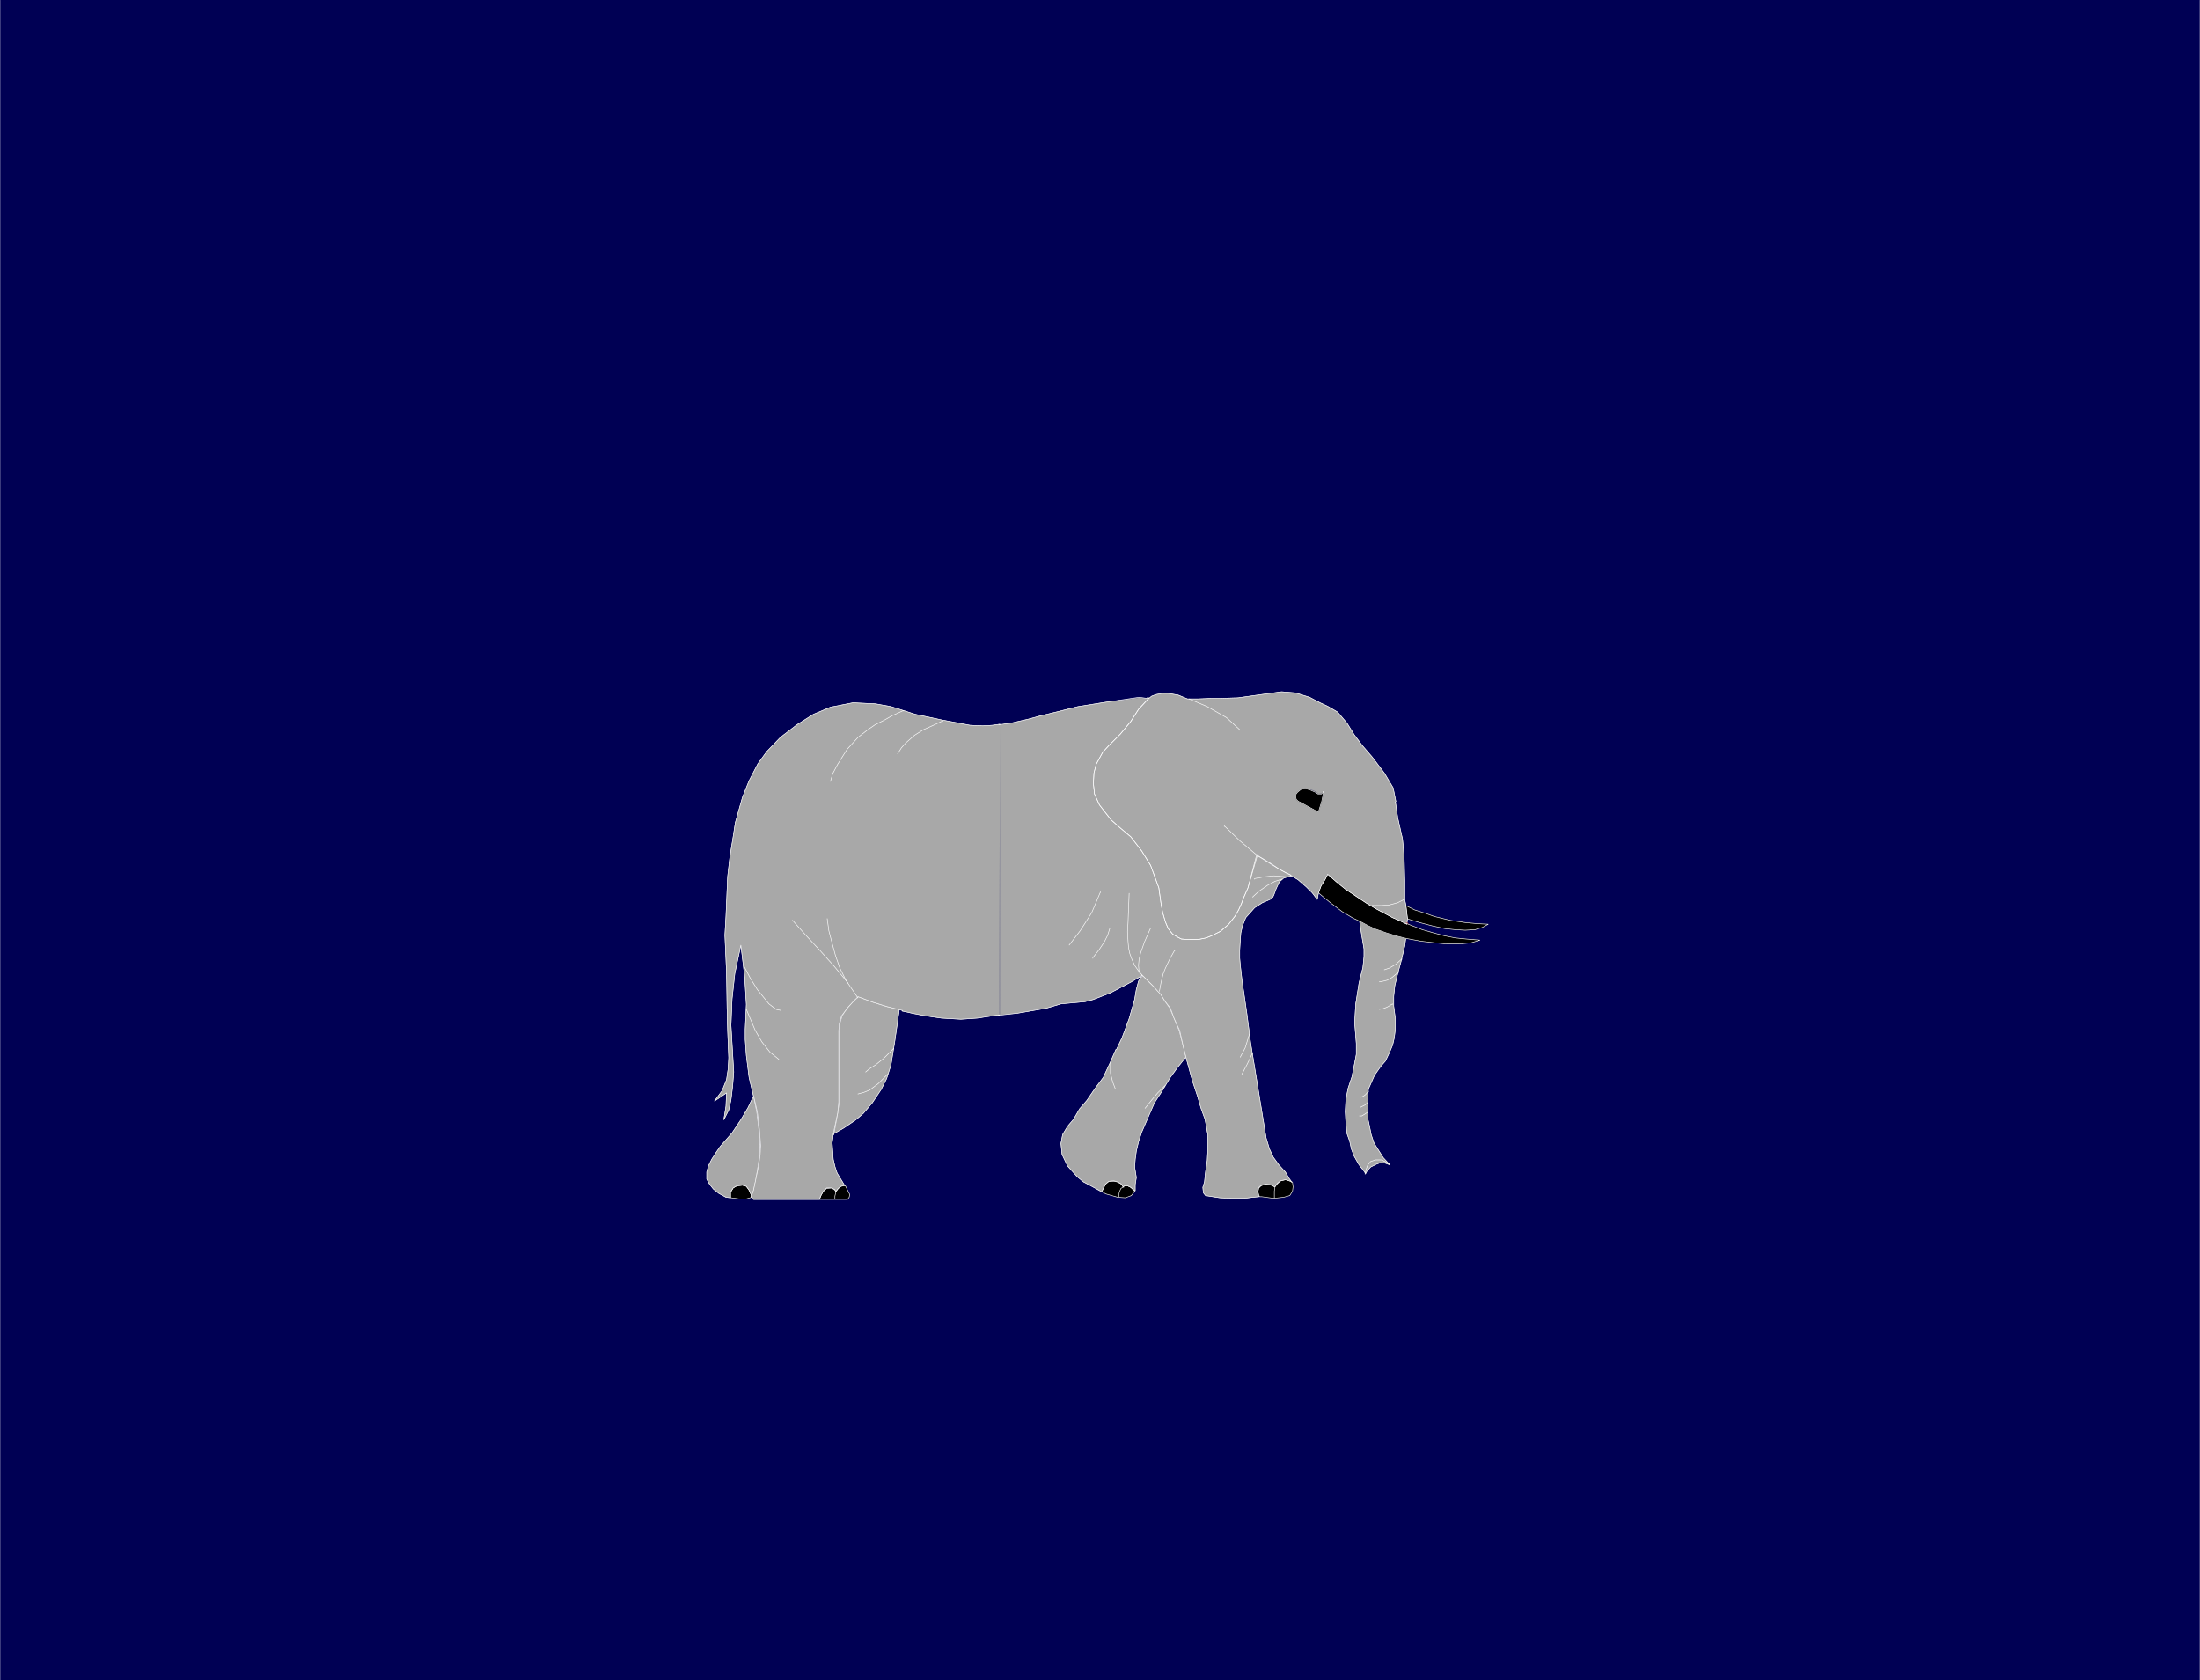 <svg xmlns="http://www.w3.org/2000/svg" width="2993.953" height="2286.512"><rect width="100%" height="100%" fill="#808080" stroke="none"/><defs><clipPath id="a"><path d="M0 1.02h2994V2288H0Zm0 0"/></clipPath><clipPath id="b"><path d="M0 1.02h2993.953v2286.51H0Zm0 0"/></clipPath></defs><g clip-path="url(#a)" transform="translate(0 -1.02)"><path fill="#fff" d="M0 2287.531h2993.953V1.02H0Zm0 0"/></g><g clip-path="url(#b)" transform="translate(0 -1.02)"><path fill="#000054" fill-rule="evenodd" stroke="#000054" stroke-linecap="square" stroke-linejoin="bevel" stroke-miterlimit="10" stroke-width=".756" d="M.758 2287.531h2992.441V1.02H.758Zm0 0"/></g><path fill-rule="evenodd" stroke="#000" stroke-linecap="square" stroke-linejoin="bevel" stroke-miterlimit="10" stroke-width=".756" d="M994.004 1630.008v-7.442l3.742-6.007 5.215-2.989 7.48-.754 5.254 1.512 3.743 5.215 2.984 6.727v3.023l-1.473.715-5.254 1.515h-9.71l-11.223-1.515zm0 0"/><path fill="none" stroke="#fff" stroke-linecap="square" stroke-linejoin="bevel" stroke-miterlimit="10" stroke-width=".756" d="M994.004 1630.008v-7.442l3.742-6.007 5.215-2.989 7.48-.754 5.254 1.512 3.743 5.215 2.984 6.727v3.023l-1.473.715-5.254 1.515h-9.71l-11.223-1.515zm0 0"/><path fill-rule="evenodd" stroke="#000" stroke-linecap="square" stroke-linejoin="bevel" stroke-miterlimit="10" stroke-width=".756" d="M1115.234 1632.277h38.168l2.27-2.984.758-3.742-3.028-6.008-2.984-5.973h-.754l-5.215.758-3.742 2.984-2.984 4.5v.754l-1.512-3.023-4.496-2.984-6.727.753-4.5 3.743-2.984 5.214zm0 0"/><path fill="none" stroke="#fff" stroke-linecap="square" stroke-linejoin="bevel" stroke-miterlimit="10" stroke-width=".756" d="M1115.234 1632.277h38.168l2.27-2.984.758-3.742-3.028-6.008-2.984-5.973h-.754l-5.215.758-3.742 2.984-2.984 4.5v.754l-1.512-3.023-4.496-2.984-6.727.753-4.5 3.743-2.984 5.214zm0 0"/><path fill-rule="evenodd" stroke="#000" stroke-linecap="square" stroke-linejoin="bevel" stroke-miterlimit="10" stroke-width=".756" d="m1544.875 1620.297-5.25 6.726-8.2 2.985-10.507-.715-15.723-4.496-5.968-2.984 5.253-10.47 4.457-3.741h6.766l5.215.757 5.254 2.985 2.226 3.742 2.27-1.516h3.742l4.496 2.23 5.215 5.255zm0 0"/><path fill="none" stroke="#fff" stroke-linecap="square" stroke-linejoin="bevel" stroke-miterlimit="10" stroke-width=".756" d="m1544.875 1620.297-5.25 6.726-8.2 2.985-10.507-.715-15.723-4.496-5.968-2.984 5.253-10.47 4.457-3.741h6.766l5.215.757 5.254 2.985 2.226 3.742 2.27-1.516h3.742l4.496 2.23 5.215 5.255zm0 0"/><path fill-rule="evenodd" stroke="#000" stroke-linecap="square" stroke-linejoin="bevel" stroke-miterlimit="10" stroke-width=".756" d="M1714.027 1628.535h3.024l16.437 2.23 13.492-1.472 8.239-2.27 3.742-5.968.715-5.97-.715-6.01-1.512-1.473-7.484-2.27-6.727 1.516-4.496 3.738-3.742 4.5-6.008-2.988-6.726-.754-5.97 2.226-2.987 2.989-1.512 5.253zm0 0"/><path fill="none" stroke="#fff" stroke-linecap="square" stroke-linejoin="bevel" stroke-miterlimit="10" stroke-width=".756" d="M1714.027 1628.535h3.024l16.437 2.23 13.492-1.472 8.239-2.27 3.742-5.968.715-5.97-.715-6.01-1.512-1.473-7.484-2.27-6.727 1.516-4.496 3.738-3.742 4.5-6.008-2.988-6.726-.754-5.97 2.226-2.987 2.989-1.512 5.253zm0 0"/><path fill="#a8a8a8" fill-rule="evenodd" stroke="#a8a8a8" stroke-linecap="square" stroke-linejoin="bevel" stroke-miterlimit="10" stroke-width=".756" d="m994.004 1630.008-6.008-.715-9.71-5.254-7.485-5.969-5.254-6.726-3.738-6.727v-9.75l2.226-8.199 4.496-8.996 5.254-8.2 6.727-9.75 15.722-17.91 11.98-17.949 9.75-16.476 7.481-15.684 4.461 21.691 3.024 25.395 1.472 20.219-.757 14.207-2.227 14.926-2.984 17.949-2.989 14.207-3.023 8.996v-3.023l-2.984-6.727-3.743-5.215-5.254-1.512-7.48.754-5.215 2.989-3.742 6.007zm0 0"/><path fill="none" stroke="#fff" stroke-linecap="square" stroke-linejoin="bevel" stroke-miterlimit="10" stroke-width=".756" d="m994.004 1630.008-6.008-.715-9.71-5.254-7.485-5.969-5.254-6.726-3.738-6.727v-9.75l2.226-8.199 4.496-8.996 5.254-8.2 6.727-9.75 15.722-17.91 11.98-17.949 9.75-16.476 7.481-15.684 4.461 21.691 3.024 25.395 1.472 20.219-.757 14.207-2.227 14.926-2.984 17.949-2.989 14.207-3.023 8.996v-3.023l-2.984-6.727-3.743-5.215-5.254-1.512-7.48.754-5.215 2.989-3.742 6.007zm0 0"/><path fill="#a8a8a8" fill-rule="evenodd" stroke="#a8a8a8" stroke-linecap="square" stroke-linejoin="bevel" stroke-miterlimit="10" stroke-width=".756" d="m1167.652 1356.344 20.22 7.484 19.421 6.008 16.477 3.742v.715l-5.97 41.871-5.253 32.914-5.969 18.707-7.484 14.926-11.98 17.95-11.977 14.206-10.469 8.996-16.477 11.184-15.722 8.996h2.23l5.254-29.176 2.227-14.965v-96.433l.757-10.469 2.985-10.469 3.742-5.968 4.496-6.008 7.484-8.2 6.766-6.011zm0 0"/><path fill="none" stroke="#fff" stroke-linecap="square" stroke-linejoin="bevel" stroke-miterlimit="10" stroke-width=".756" d="m1167.652 1356.344 20.22 7.484 19.421 6.008 16.477 3.742v.715l-5.97 41.871-5.253 32.914-5.969 18.707-7.484 14.926-11.98 17.95-11.977 14.206-10.469 8.996-16.477 11.184-15.722 8.996h2.23l5.254-29.176 2.227-14.965v-96.433l.757-10.469 2.985-10.469 3.742-5.968 4.496-6.008 7.484-8.2 6.766-6.011zm0 0"/><path fill="#a8a8a8" fill-rule="evenodd" stroke="#a8a8a8" stroke-linecap="square" stroke-linejoin="bevel" stroke-miterlimit="10" stroke-width=".756" d="m1555.344 1327.969-3.742 2.984-2.227 4.457-2.984 11.223-2.27 13.453-7.484 26.187-9.711 26.149-7.48 15.723h-.758l-8.239 18.707-8.996 19.421-11.223 14.965-11.222 16.438-9.711 11.222-8.238 14.208-8.239 9.71-6.726 11.227-2.27 11.977 1.512 14.925 7.484 15.723 6.727 7.48 6.726 7.485 8.239 6.726 11.222 5.97 13.493 7.484 5.253-10.47 4.457-3.741 6.766-.754 5.215 1.511 5.254 2.985 2.226 3.742 2.27-1.516h3.742l4.496 2.23 5.215 4.497h.754v-8.2l1.516-9.75-2.27-14.206.754-10.47 1.516-11.183 2.984-12.734 4.496-13.453 9.711-22.45 7.484-17.19 9.75-14.927 11.223-18.707 9.711-13.453 11.98-14.965.758 2.23-4.5-17.948-5.21-20.18-6.766-16.438-5.973-14.207-6.727-9.71-6.007-9.754-3.743-3.7-5.214-6.011-6.766-6.723-9.71-9.715.757.758zm0 0"/><path fill="none" stroke="#fff" stroke-linecap="square" stroke-linejoin="bevel" stroke-miterlimit="10" stroke-width=".756" d="m1555.344 1327.969-3.742 2.984-2.227 4.457-2.984 11.223-2.27 13.453-7.484 26.187-9.711 26.149-7.48 15.723h-.758l-8.239 18.707-8.996 19.421-11.223 14.965-11.222 16.438-9.711 11.222-8.238 14.208-8.239 9.71-6.726 11.227-2.27 11.977 1.512 14.925 7.484 15.723 6.727 7.48 6.726 7.485 8.239 6.726 11.222 5.97 13.493 7.484 5.253-10.47 4.457-3.741 6.766-.754 5.215 1.511 5.254 2.985 2.226 3.742 2.27-1.516h3.742l4.496 2.23 5.215 4.497h.754v-8.2l1.516-9.75-2.27-14.206.754-10.47 1.516-11.183 2.984-12.734 4.496-13.453 9.711-22.45 7.484-17.19 9.75-14.927 11.223-18.707 9.711-13.453 11.98-14.965.758 2.23-4.5-17.948-5.21-20.18-6.766-16.438-5.973-14.207-6.727-9.71-6.007-9.754-3.743-3.7-5.214-6.011-6.766-6.723-9.71-9.715.757.758zm0 0"/><path fill="#a8a8a8" fill-rule="evenodd" stroke="#a8a8a8" stroke-linecap="square" stroke-linejoin="bevel" stroke-miterlimit="10" stroke-width=".756" d="m1855.516 1592.637-6.008-7.48-6.727-11.942-3.742-9.75-2.23-10.469-3.739-10.469-1.515-14.921-.754-14.965.754-15.723 2.988-15.68 5.25-15.722 2.988-14.926 2.985-15.719v-14.965l-2.23-28.418 1.472-25.394 4.5-28.414 5.25-20.938 1.515-14.965v-10.464l-3.027-17.95-2.984-19.425h.758l11.222 5.972 9.711 4.496 15.004 5.215 14.965 4.496 11.98 2.985-.757-.754-1.512 11.222-5.211 21.692-5.254 19.422-2.988 12.734-1.512 14.21v13.454l2.23 17.191v14.211l-1.472 11.938-2.27 9.754-3.742 8.953-5.969 12.695-6.007 6.766-8.958 12.7-8.238 18.702-.758 10.469v29.89l2.27 10.465 2.23 11.227 3.739 11.223 7.484 11.937 5.254 8.242 8.953 9.711-5.969-2.23-6.726-.758-6.008 2.23-7.484 3.743-5.215 6.007-1.512 2.985zm0 0"/><path fill="none" stroke="#fff" stroke-linecap="square" stroke-linejoin="bevel" stroke-miterlimit="10" stroke-width=".756" d="m1855.516 1592.637-6.008-7.48-6.727-11.942-3.742-9.75-2.23-10.469-3.739-10.469-1.515-14.921-.754-14.965.754-15.723 2.988-15.68 5.25-15.722 2.988-14.926 2.985-15.719v-14.965l-2.23-28.418 1.472-25.394 4.5-28.414 5.25-20.938 1.515-14.965v-10.464l-3.027-17.95-2.984-19.425h.758l11.222 5.972 9.711 4.496 15.004 5.215 14.965 4.496 11.98 2.985-.757-.754-1.512 11.222-5.211 21.692-5.254 19.422-2.988 12.734-1.512 14.21v13.454l2.23 17.191v14.211l-1.472 11.938-2.27 9.754-3.742 8.953-5.969 12.695-6.007 6.766-8.958 12.7-8.238 18.702-.758 10.469v29.89l2.27 10.465 2.23 11.227 3.739 11.223 7.484 11.937 5.254 8.242 8.953 9.711-5.969-2.23-6.726-.758-6.008 2.23-7.484 3.743-5.215 6.007-1.512 2.985zm0 0"/><path fill="#a8a8a8" fill-rule="evenodd" stroke="#a8a8a8" stroke-linecap="square" stroke-linejoin="bevel" stroke-miterlimit="10" stroke-width=".756" d="m1757.45 1191.851 8.995 5.254 5.97 5.215 5.253 4.496 8.238 8.239 6.727 8.953 1.512-8.239 3.742-10.464 5.21-8.2 3.743-7.484 11.98 10.469 11.98 9.71 15.72 10.47 13.492 8.992 12.699 7.484 12.734 6.727 9.711 5.214 10.508 4.497 8.953 4.496.758-7.48-2.23-18.708-1.512-7.484v-25.43l-.754-32.875-2.23-23.922-6.727-29.93v-.753l-3.024-20.18h-100.296l1.511-7.48h.758v-6.727l-2.27 2.984-4.457.754-3.023-2.984-6.727-2.984-8.238-1.512-5.972 1.511-3.739 2.985-2.27 2.984-.718 4.5 1.473 2.985 2.27 1.472 27.66 15.723h-.716l4.458-14.211h101.05l-3.738-18.707-11.98-20.176-16.438-21.691-13.492-15.684-11.223-14.965-9.71-15.68-12.739-14.964-12.734-7.48-11.227-5.255-14.207-7.445-19.46-6.008-18.708-1.472-32.2 4.457-26.944 3.742-22.446.754h-13.492l-18.707.758H1616l-12.738-5.254-13.492-2.23h-8.196l-8.242 1.515-6.008 2.226-3.742 2.985-14.207 14.965-10.469 16.437-14.246 17.195-15.723 15.72-8.199 8.956-8.996 16.477-2.984 11.941-.754 14.207 1.473 14.207 6.765 14.965 15.719 20.18 12.7 11.222 14.245 11.942 14.965 19.46 11.98 19.427 5.215 14.207 6.008 16.476 2.985 21.653 2.23 11.98 3.742 12.695 3.738 8.996 6.012 7.48 7.48 4.458 4.5 2.27 11.223.757h11.223l11.223-2.27 7.484-2.984 11.98-5.972 11.223-9.711 8.238-10.465 5.254-8.996 3.743-8.238 2.984-8.2 5.969-13.453 12.738-44.137 5.254 2.985 14.965 8.996 9.71 6.723 9.75 5.214 3.743 1.512zm0 0"/><path fill="#a8a8a8" fill-rule="evenodd" stroke="#a8a8a8" stroke-linecap="square" stroke-linejoin="bevel" stroke-miterlimit="10" stroke-width=".756" d="m1757.45 1191.851-10.47 2.985-6.007 5.254-4.457 9.71-3.028 8.24-1.472 2.983-3.743 2.985-10.503 4.5-10.47 6.726-5.253 5.97-6.727 7.483-4.496 11.223-2.23 9.711-.754 10.465-.758 12.738v11.184l.758 8.996 2.265 20.176 6.727 46.367 5.215 40.36 20.976 128.632 4.497 14.926 5.214 11.223 7.52 10.468 8.957 9.711 5.254 8.992 3.738 5.215-1.512-1.472-7.48-2.27-6.727 1.516-4.496 3.738-2.988 4.5-6.727-2.988-6.007-.754-6.727 2.226-2.984 2.989-1.512 5.254 2.266 6.722-8.239.758-11.976 1.473h-16.48l-16.477-.758-19.461-2.985-2.985-3.738-.757-7.484 2.27-7.442 1.472-14.21 2.27-14.965.753-14.965v-20.176l-3.781-20.937-5.211-14.208-5.254-17.949-6.726-20.18-8.239-29.93-4.5-17.948-4.496-20.18-7.48-16.438-5.215-14.207-7.484-9.71-6.008-9.754-3.742-3.7-5.215-6.011-6.766-6.723-9.71-9.715.757.758-15.004 8.957-15.684 8.238-12.734 6.727-13.492 5.21-9.711 3.743-11.227 2.984-32.953 3.024-20.218 5.972-38.883 6.727-23.961 2.227V986.246l14.965-2.23 23.203-5.254 16.476-4.496 21.692-5.215 29.93-7.48 37.453-5.973 45.648-6.008 11.227.754v-1.473l2.226.719-14.207 15.719-10.469 16.437-14.246 17.195-15.723 15.72-8.199 8.956-8.996 16.477-2.984 11.941-.754 14.207 1.473 14.207 6.765 14.965 15.719 20.18 12.7 11.222 14.245 11.942 14.965 19.46 11.98 19.427 5.215 14.207 6.008 16.476 2.985 21.653 2.23 11.98 3.742 12.695 3.738 8.996 6.012 7.48 7.48 4.458 4.5 2.27 11.223.757h11.223l11.223-2.27 7.484-2.984 11.98-5.972 11.223-9.711 8.238-10.465 5.254-8.996 3.743-8.238 2.984-8.2 5.969-13.453 11.98-45.61 3.024 2.985 17.953 11.223 9.71 5.969 9.75 5.214 5.215 2.27zm-589.798 164.493 20.22 7.484 19.421 6.008 20.977 5.215-.758.758 17.234 3.738 15.719 2.984 20.937 2.989 26.227 1.511 22.45-1.511 19.46-2.989 10.465-.754.758-396.289-10.508 1.512-12.695.719-17.235-.719-39.68-7.48-35.144-7.485-32.953-10.465-20.934-3.742-30.726-1.512-30.688 6.008-23.203 9.711-22.445 14.211-22.45 17.192-18.703 19.421-11.98 16.477-11.98 23.164-8.997 22.45-9.71 34.386-2.985 19.422-4.496 27.699-2.984 26.152-2.27 53.848-1.473 26.149 2.227 50.863.758 48.597.758 30.645 1.472 36.656-.758 14.926-2.23 14.965-5.969 14.965-10.508 14.207 16.477-11.223-.754 17.95-2.984 18.706 6.726-13.453 3.024-13.492 2.226-18.664 1.516-19.465-3.742-63.558 1.472-35.86 3.743-34.43 8.238-38.882 5.254 43.382 2.226 37.372-1.511 33.671v14.207l1.511 21.692 3.742 29.89 6.008 25.43v-.754l5.215 22.446 2.984 24.675 1.512 20.938-.754 13.449-2.23 14.965-3.738 17.91-2.989 14.211-3.023 8.992v.758l3.023 2.984h89.79v-.754l2.269-5.253 2.984-5.215 4.5-4.496h6.727l4.496 2.265 1.512 3.742v-1.511l2.984-3.742 3.742-2.985 5.215-1.512.754.754v-.754h-.754v.754l-10.469-17.191-2.984-8.957-2.27-9.75-1.472-22.406 1.472-11.223v-.758l6.012-28.418 1.512-14.965v-97.191l.715-9.711 3.027-10.469 4.457-5.968 4.496-6.008 7.484-8.2zm0 0"/><path fill="none" stroke="#fff" stroke-linecap="square" stroke-linejoin="bevel" stroke-miterlimit="10" stroke-width=".756" d="m1359.25 986.246 16.477-2.23 23.203-5.254 16.476-4.496 21.692-5.215 29.93-7.48 37.452-5.973 45.649-6.727 11.226 1.473h2.227l-14.207 14.965-10.469 16.437-14.246 17.195-15.723 15.72-8.199 8.956-8.996 16.477-2.984 11.941-.754 14.207 1.473 14.207 6.765 14.965 15.719 20.18 12.7 11.222 14.245 11.942 14.965 19.46 11.98 19.426 5.215 14.207 6.008 16.477 2.985 21.652 2.23 11.98 3.742 12.696 3.738 8.996 6.012 7.48 7.48 4.458 4.5 2.27 11.223.757h11.223l11.223-2.27 7.484-2.984 11.98-5.972 11.223-9.711 8.238-10.465 5.254-8.996 3.743-8.239 2.984-8.199 5.969-13.453 11.98-45.61 3.024 2.985 17.953 11.223 9.71 5.969 9.75 5.214 5.215 2.27 1.512 1.473-10.469 2.984-6.007 5.254-4.457 9.71-3.028 8.24-1.472 2.983-3.743 2.985-10.503 4.5-10.47 6.726-5.253 5.97-6.727 7.483-4.496 11.223-2.23 9.711-.754 10.465-.758 12.738v11.184l.758 8.996 2.265 20.176 6.727 46.367 5.215 40.36 20.976 128.632 4.496 14.926 5.215 11.223 7.52 10.468 8.957 9.711 5.254 8.992 3.738 5.215-1.512-1.472-7.48-2.27-6.727 1.516-4.496 3.738-2.988 4.5-6.727-2.988-6.007-.754-6.727 2.226-2.984 2.989-1.512 5.254 2.266 6.722-8.239.758-11.976 1.473h-16.48l-16.477-.758-19.461-2.985-2.985-3.738-.757-7.484 2.27-7.442 1.472-14.21 2.27-14.965.753-14.965v-20.176l-3.781-20.937-5.211-14.208-5.254-17.949-6.726-20.18-8.239-29.93-4.5-17.948-4.496-20.18-7.48-16.438-5.215-14.207-7.485-9.71-6.007-9.754-3.743-3.7-5.214-6.011-6.766-6.723-9.71-9.715.757.758-15.004 8.957-15.684 8.238-12.734 6.727-13.492 5.21-9.711 3.743-11.227 2.984-32.953 3.024-20.219 5.972-38.882 6.727-26.23 2.984v.754"/><path fill="none" stroke="#fff" stroke-linecap="square" stroke-linejoin="bevel" stroke-miterlimit="10" stroke-width=".756" d="m1536.637 1215.77-1.473 38.886-.754 13.492.754 13.454.719 8.199 1.512 7.48 2.984 8.239 3.742 8.238 5.254 7.445 4.496 5.25v.758m190.839-130.863-9.71 2.984-9.75 5.254-11.941 8.2-8.239 7.483v.754m-568.859 410.5v-3.742l1.512-6.726v.758m420.644-113.673 8.957-11.222 8.238-9.711 9.75-9.71v.757m-67.378 3.738-3.743-9.75-2.984-11.941v-14.207.758m178.898 14.921 7.485-14.207 6.726-14.207v.754m-16.476 4.497 6.726-12.696 6.008-19.46v.757m-190.124-144.316-2.985 9.71-4.496 8.997-7.485 11.222-8.238 10.469v.715m-32.199-17.949 14.965-19.422 15.722-24.676 11.98-28.418v.754m-371.972 35.903 2.23 16.437 4.497 17.191 4.496 16.438 5.973 17.195 8.238 16.477 15.719 23.163v.754"/><path fill="none" stroke="#fff" stroke-linecap="square" stroke-linejoin="bevel" stroke-miterlimit="10" stroke-width=".756" d="m1078.578 1252.426 17.953 20.18 19.461 20.933 19.461 21.691 17.95 21.692v.758m14.249 151.039 8.239-2.27 7.484-2.984 11.977-8.953 12.699-12.739v.758M1012.71 1315.23l8.24 15.723 9.71 15.68 15.723 19.46 9.75 7.485 6.726 1.473v.758m-47.164-2.231 11.98 28.379 8.997 15.719 11.223 14.21 11.98 9.712v.754m70.325-379.094 3.027-10.469 6.726-12.695 12.734-20.219 14.965-16.437 13.453-10.47 9.75-6.722 11.98-5.973 11.981-6.726 14.965-6.766v.758m-8.238 58.348 5.21-8.239 6.013-6.726 11.98-10.469 11.98-7.484 13.45-5.969 12.738-6.008v.754m601.02 337.984 6.765-2.27 8.953-5.214 8.242-7.48v.754m-30.687 30.648 4.496-.758 5.973-1.473 6.765-3.742 8.954-7.48v.754m-26.188 50.109 4.496-.758 5.973-2.265 7.48-4.461v.718m-43.383 126.364 3.743-1.473 2.984-2.266 3.742-4.46v.757m-10.469 20.934 2.985-1.512 2.988-1.512 3.738-3.742v.758m-11.222 17.95h2.984l3.742-2.231 4.496-2.984v.718m-243.257-563.011 24.718 10.468 26.188 14.965 17.949 16.434v.758m223.797 230.281-8.957 4.5-11.223 2.984-11.262.758h-12.699v.754m-300.886 29.891-8.239 18.707-5.254 14.921-2.23 8.997-.754 8.238.754 8.957v.754m202.824-130.106-19.465-1.512-14.207 1.512-11.98 2.23v.755m3.742-32.157-23.961-20.18-20.934-20.179v.719m-88.316 224.351 2.227-11.98 2.988-11.98 2.984-7.481 6.008-12.695 6.727-11.942v.715m135.48 336.469v-8.953l.754-5.97v.716m-212.57 12.734.757-5.969 2.227-5.254 3.742-2.226v.715"/><path fill="none" stroke="#a80000" stroke-linecap="square" stroke-linejoin="bevel" stroke-miterlimit="10" stroke-width="3.98" d="m1914.617 1257.68.043.04"/><path fill-rule="evenodd" stroke="#000" stroke-linecap="square" stroke-linejoin="bevel" stroke-miterlimit="10" stroke-width=".756" d="m1913.145 1232.25 11.98 5.969 14.211 4.496 12.734 4.5 21.692 5.21 20.219 2.985 16.476 1.516 14.965.754-8.238 4.457-9.75 2.988-13.453.754-13.493-.754-14.21-1.473-17.231-3.742-17.195-4.5-17.235-5.21h.758l-2.23-18.708zm0 0"/><path fill="none" stroke="#fff" stroke-linecap="square" stroke-linejoin="bevel" stroke-miterlimit="10" stroke-width=".756" d="m1913.145 1232.25 11.98 5.969 14.211 4.496 12.734 4.5 21.692 5.21 20.219 2.985 16.476 1.516 14.965.754-8.238 4.457-9.75 2.988-13.453.754-13.493-.754-14.21-1.473-17.231-3.742-17.195-4.5-17.235-5.21h.758l-2.23-18.708zm-22.445 352.148-6.013-3.742-4.496-2.226h-8.238l-6.726 2.226-3.743 4.5-2.226 5.969-1.512 6.008v.758"/><path fill-rule="evenodd" stroke="#000" stroke-linecap="square" stroke-linejoin="bevel" stroke-miterlimit="10" stroke-width=".756" d="m1913.902 1277.102 20.18 3.742 19.461 2.23 14.965 1.512h17.988l14.965-1.512 12.738-3.742-18.746-1.473-14.965-1.511-14.965-2.985-14.21-3.742-15.72-4.496-20.976-8.2v.755l-8.953-4.496-10.508-4.497-9.71-5.214-12.735-6.727-12.7-7.484-13.492-8.993-15.718-10.468-11.98-9.711-11.981-10.469-3.742 7.484-5.211 8.2-3.742 9.75 8.199 6.726 8.238 6.727 15.719 11.937 14.965 8.996 9.754 4.496 11.222 5.973 9.711 4.496 15.004 5.215 14.965 4.496zm0 0"/><path fill="none" stroke="#fff" stroke-linecap="square" stroke-linejoin="bevel" stroke-miterlimit="10" stroke-width=".756" d="m1913.902 1277.102 20.18 3.742 19.461 2.23 14.965 1.512h17.988l14.965-1.512 12.738-3.742-18.746-1.473-14.965-1.511-14.965-2.985-14.21-3.742-15.72-4.496-20.976-8.2v.755l-8.953-4.496-10.508-4.497-9.71-5.214-12.735-6.727-12.7-7.484-13.492-8.993-15.718-10.468-11.98-9.711-11.981-10.469-3.742 7.484-5.211 8.2-3.742 9.75 8.199 6.726 8.238 6.727 15.719 11.937 14.965 8.996 9.754 4.496 11.222 5.973 9.711 4.496 15.004 5.215 14.965 4.496zm0 0"/><path fill-rule="evenodd" stroke="#000" stroke-linecap="square" stroke-linejoin="bevel" stroke-miterlimit="10" stroke-width=".756" d="m1794.145 1105.129-27.7-14.965-2.27-2.23-.718-2.23v-4.497l2.23-2.984 4.497-3.742 5.972-1.512 7.48 2.27 6.766 2.984 2.985 2.226h5.215l2.27-3.738-.759 6.727-1.511 7.48zm0 0"/><path fill="none" stroke="#fff" stroke-linecap="square" stroke-linejoin="bevel" stroke-miterlimit="10" stroke-width=".756" d="m1794.145 1105.129-27.7-14.965-2.27-2.23-.718-2.23v-4.497l2.23-2.984 4.497-3.742 5.972-1.512 7.48 2.27 6.766 2.984 2.985 2.226h5.215l2.27-3.738-.759 6.727-1.511 7.48zm-433.383-119.641L1350.254 987l-12.695.719-17.235-.719-39.68-7.48-35.144-7.485-32.953-10.465-20.934-3.742-30.726-1.512-30.688 6.008-23.203 9.711-22.445 14.211-22.45 17.192-18.703 19.421-11.98 16.477-11.98 23.164-8.997 22.45-9.71 34.386-2.985 19.422-4.496 27.699-2.984 26.152-2.27 53.848-1.473 26.149 2.227 50.863.758 48.597.758 30.645 1.472 36.656-.758 14.926-2.23 14.965-5.969 14.965-10.508 14.207 16.477-11.223-.754 17.95-2.984 18.706 6.726-13.453 3.024-13.492 2.226-18.664 1.516-19.465-3.742-63.558 1.472-35.86 3.743-34.43 8.238-38.882 5.254 43.382 2.226 37.372-1.511 33.671v14.207l1.511 21.692 3.743 29.89 6.007 25.43v-.754l5.215 22.446 2.984 24.675 1.512 20.938-.754 13.449-2.23 14.965-3.738 17.91-2.989 14.211-3.023 8.992v.758l3.023 2.984h89.79v-.754l2.269-5.253 2.984-5.215 4.5-4.496h6.727l4.496 2.265 1.512 3.742v-1.511l2.984-3.742 3.742-2.985 5.215-1.512.754.754v-.754h-.754v.754l-10.469-17.191-2.984-8.957-2.27-9.75-1.472-22.406 1.472-11.223v-.758l6.012-28.418 1.512-14.965v-97.191l.715-9.711 3.027-10.469 4.457-5.968 4.496-6.008 7.485-8.2 6.007-6.011 20.22 7.484 19.421 6.008 20.977 5.215-.758.758 17.234 3.738 15.719 2.984 20.937 2.989 26.227 1.511 22.45-1.511 19.46-2.989 10.465-1.511v.757"/><path fill="none" stroke="#fff" stroke-linecap="square" stroke-linejoin="bevel" stroke-miterlimit="10" stroke-width=".756" d="m1899.652 1090.918-3.738-18.707-11.98-20.176-16.438-21.691-13.492-15.684-11.223-14.965-9.71-15.68-12.739-14.964-12.734-7.48-11.227-5.255-14.207-7.445-19.46-6.008-18.708-1.472-32.2 4.457-26.944 3.742-22.446.754h-13.492l-18.707.758H1616l-12.738-5.254-13.492-2.23h-8.196l-8.242 1.515-6.008 2.226-3.742 2.985v-.754l-14.207 15.719-10.469 16.437-14.246 17.195-15.723 15.72-8.199 8.956-8.996 16.477-2.984 11.941-.754 14.207 1.473 14.207 6.765 14.965 15.719 20.18 12.7 11.222 14.245 11.942 14.965 19.46 11.98 19.427 5.215 14.207 6.008 16.476 2.985 21.653 2.23 11.98 3.742 12.695 3.738 8.996 6.012 7.48 7.48 4.458 4.5 2.27 11.223.757h11.223l11.223-2.27 7.484-2.984 11.98-5.972 11.223-9.711 8.238-10.465 5.254-8.996 3.743-8.238 2.984-8.2 5.969-13.453 12.738-44.137 5.254 2.985 14.965 8.996 9.71 6.723 9.75 5.214 3.743 1.512 2.984 2.23 8.996 5.255 5.97 5.214 5.253 4.496 8.238 8.239 6.727 8.953 1.511-8.238 3.743-10.465 5.21-8.2 3.743-7.484 11.98 10.469 11.98 9.71 15.72 10.47 13.492 8.992 12.699 7.484 12.734 6.727 9.711 5.214 10.508 4.497 8.953 4.496.758-7.48-2.23-18.708-1.512-7.484v-25.43l-.754-32.875-2.23-23.922-6.727-29.93v-.753l-3.024-20.18v.758m-720.777 367.114 5.254-4.497 8.238-5.215 11.223-8.953 13.453-13.492v.754"/></svg>
